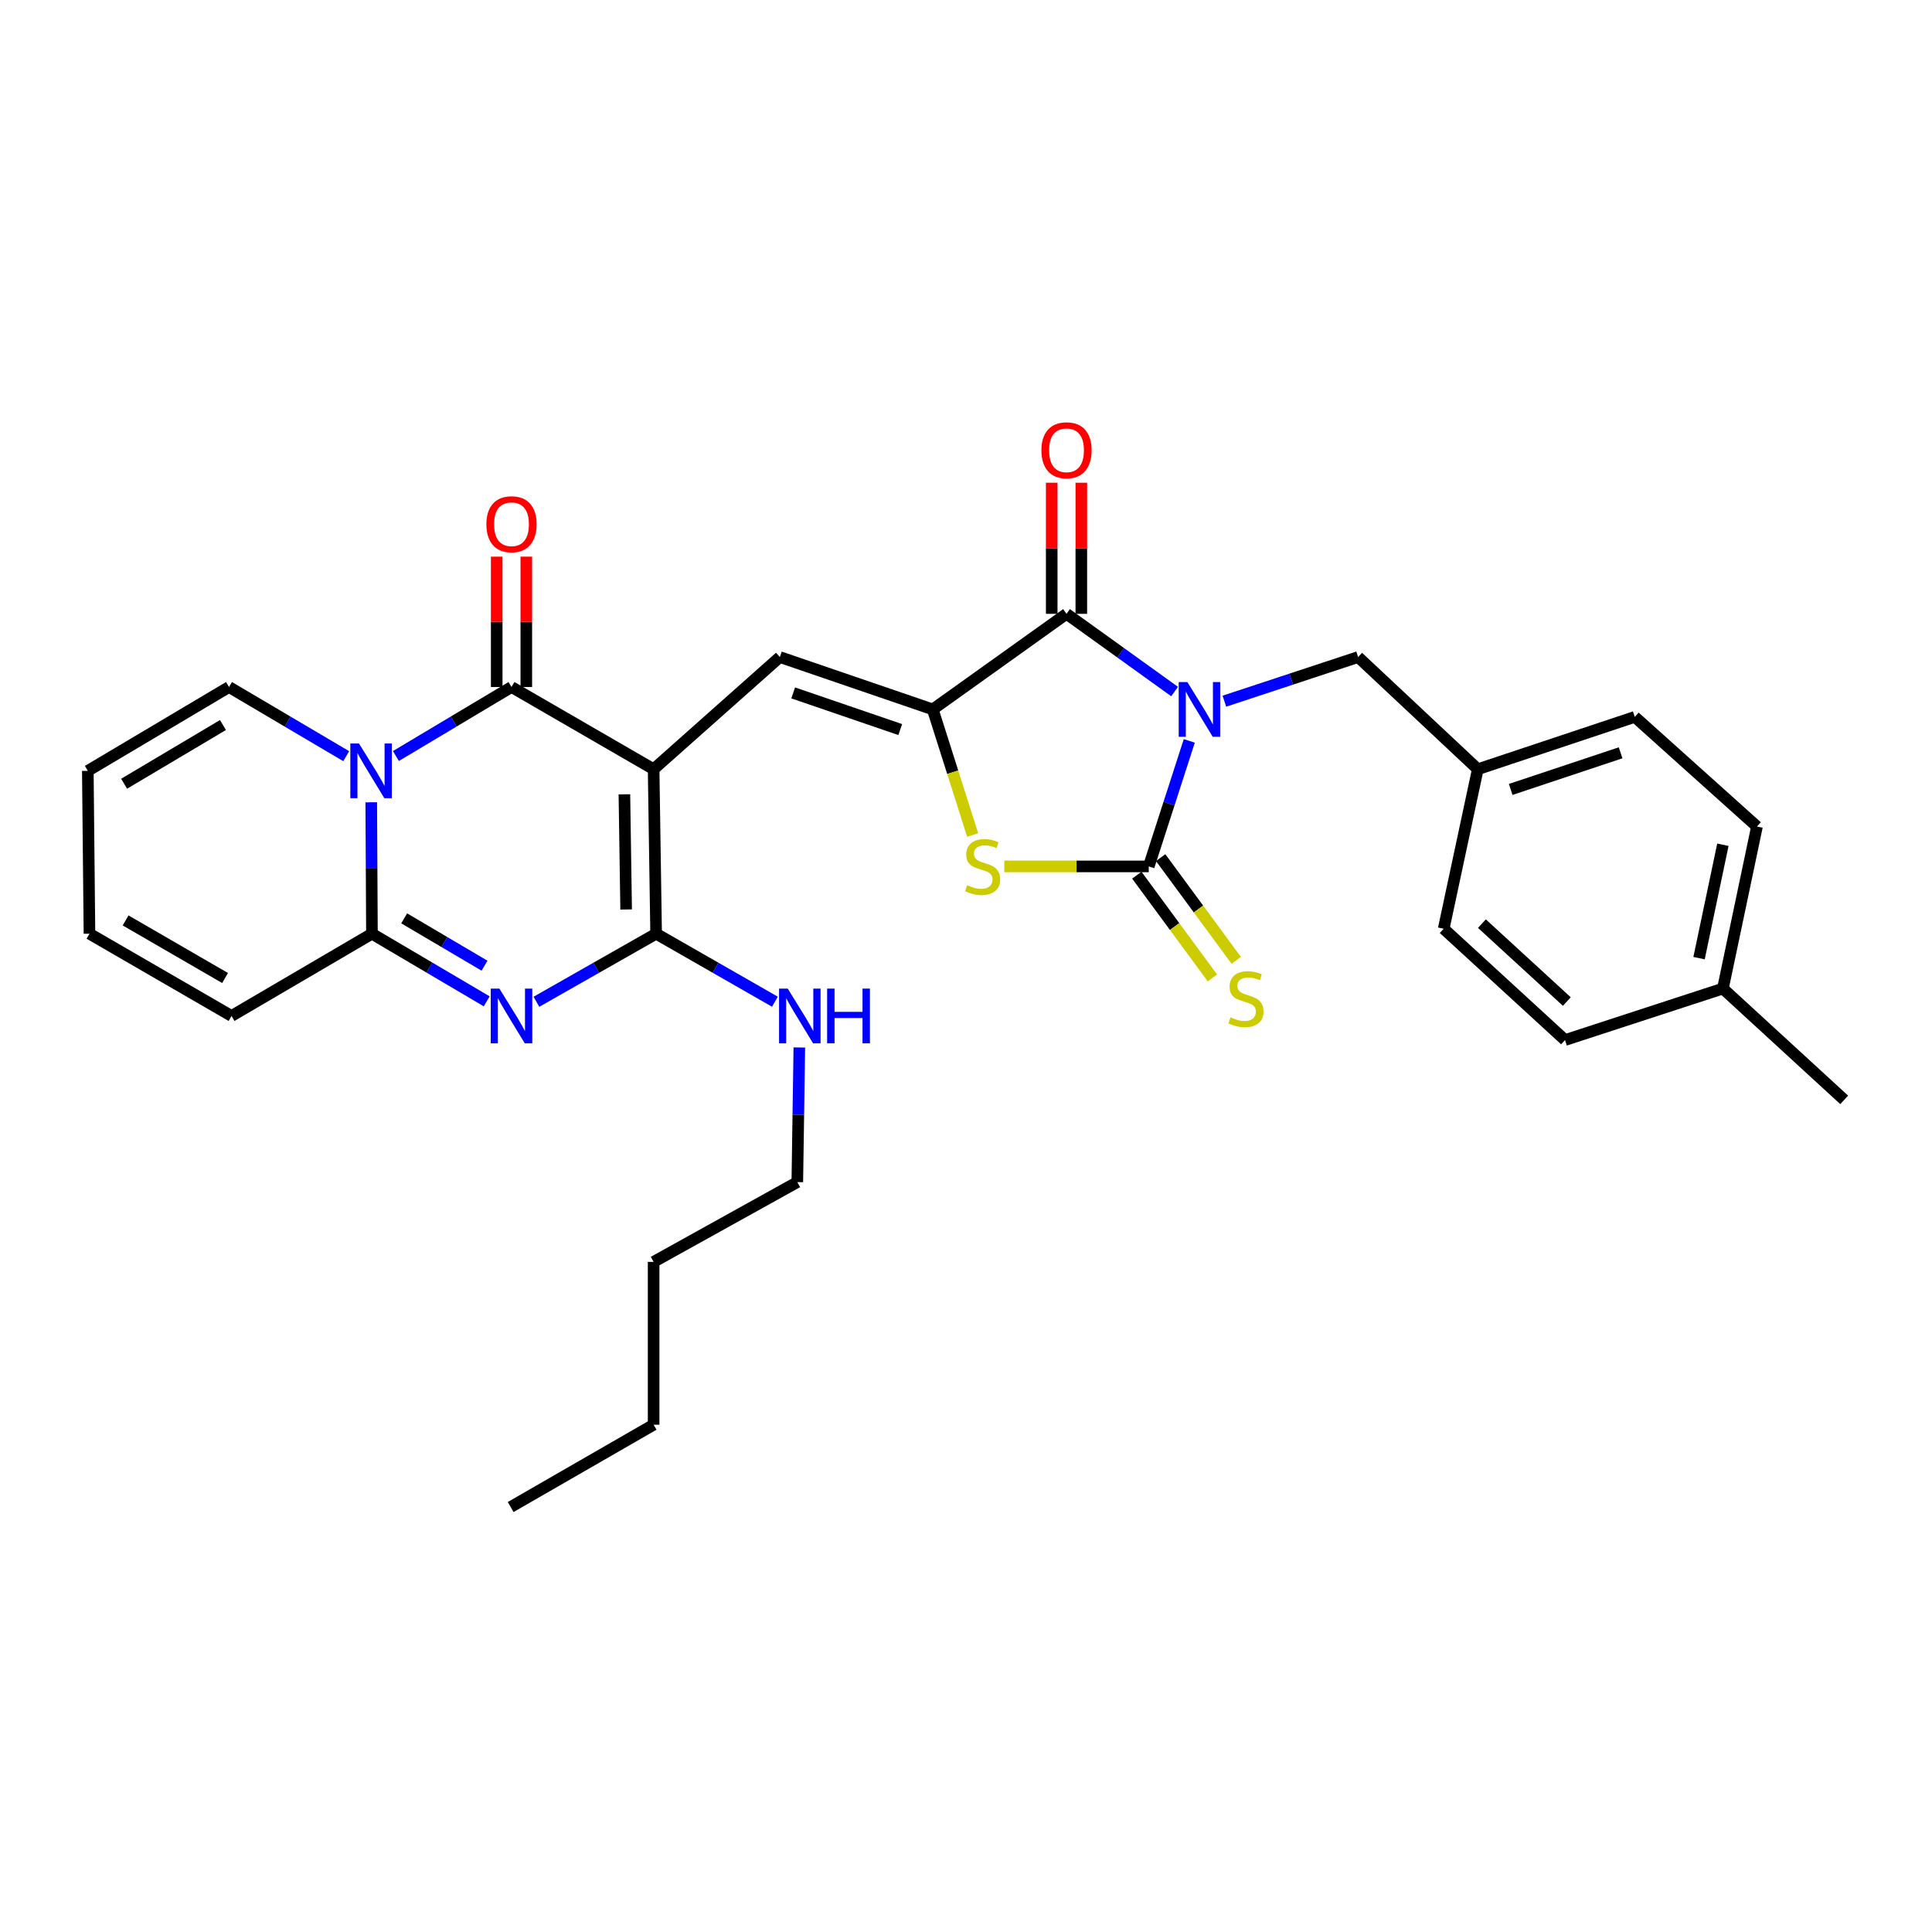 <?xml version='1.0' encoding='iso-8859-1'?>
<svg version='1.1' baseProfile='full'
              xmlns='http://www.w3.org/2000/svg'
                      xmlns:rdkit='http://www.rdkit.org/xml'
                      xmlns:xlink='http://www.w3.org/1999/xlink'
                  xml:space='preserve'
width='1000px' height='1000px' viewBox='0 0 1000 1000'>
<!-- END OF HEADER -->
<rect style='opacity:1.0;fill:#FFFFFF;stroke:none' width='1000' height='1000' x='0' y='0'> </rect>
<path class='bond-2' d='M 615.573,383.487 L 605.082,415.97' style='fill:none;fill-rule:evenodd;stroke:#0000FF;stroke-width:6px;stroke-linecap:butt;stroke-linejoin:miter;stroke-opacity:1' />
<path class='bond-2' d='M 605.082,415.97 L 594.592,448.453' style='fill:none;fill-rule:evenodd;stroke:#000000;stroke-width:6px;stroke-linecap:butt;stroke-linejoin:miter;stroke-opacity:1' />
<path class='bond-7' d='M 607.977,357.947 L 580.003,337.832' style='fill:none;fill-rule:evenodd;stroke:#0000FF;stroke-width:6px;stroke-linecap:butt;stroke-linejoin:miter;stroke-opacity:1' />
<path class='bond-7' d='M 580.003,337.832 L 552.029,317.717' style='fill:none;fill-rule:evenodd;stroke:#000000;stroke-width:6px;stroke-linecap:butt;stroke-linejoin:miter;stroke-opacity:1' />
<path class='bond-11' d='M 633.738,362.935 L 668.352,351.511' style='fill:none;fill-rule:evenodd;stroke:#0000FF;stroke-width:6px;stroke-linecap:butt;stroke-linejoin:miter;stroke-opacity:1' />
<path class='bond-11' d='M 668.352,351.511 L 702.965,340.088' style='fill:none;fill-rule:evenodd;stroke:#000000;stroke-width:6px;stroke-linecap:butt;stroke-linejoin:miter;stroke-opacity:1' />
<path class='bond-0' d='M 338.312,398.144 L 403.646,340.088' style='fill:none;fill-rule:evenodd;stroke:#000000;stroke-width:6px;stroke-linecap:butt;stroke-linejoin:miter;stroke-opacity:1' />
<path class='bond-3' d='M 338.312,398.144 L 264.755,355.59' style='fill:none;fill-rule:evenodd;stroke:#000000;stroke-width:6px;stroke-linecap:butt;stroke-linejoin:miter;stroke-opacity:1' />
<path class='bond-5' d='M 338.312,398.144 L 339.606,483.287' style='fill:none;fill-rule:evenodd;stroke:#000000;stroke-width:6px;stroke-linecap:butt;stroke-linejoin:miter;stroke-opacity:1' />
<path class='bond-5' d='M 323.186,411.148 L 324.091,470.748' style='fill:none;fill-rule:evenodd;stroke:#000000;stroke-width:6px;stroke-linecap:butt;stroke-linejoin:miter;stroke-opacity:1' />
<path class='bond-1' d='M 204.931,391.317 L 234.843,373.454' style='fill:none;fill-rule:evenodd;stroke:#0000FF;stroke-width:6px;stroke-linecap:butt;stroke-linejoin:miter;stroke-opacity:1' />
<path class='bond-1' d='M 234.843,373.454 L 264.755,355.59' style='fill:none;fill-rule:evenodd;stroke:#000000;stroke-width:6px;stroke-linecap:butt;stroke-linejoin:miter;stroke-opacity:1' />
<path class='bond-13' d='M 179.2,391.396 L 148.868,373.493' style='fill:none;fill-rule:evenodd;stroke:#0000FF;stroke-width:6px;stroke-linecap:butt;stroke-linejoin:miter;stroke-opacity:1' />
<path class='bond-13' d='M 148.868,373.493 L 118.535,355.59' style='fill:none;fill-rule:evenodd;stroke:#000000;stroke-width:6px;stroke-linecap:butt;stroke-linejoin:miter;stroke-opacity:1' />
<path class='bond-33' d='M 192.16,415.263 L 192.339,449.275' style='fill:none;fill-rule:evenodd;stroke:#0000FF;stroke-width:6px;stroke-linecap:butt;stroke-linejoin:miter;stroke-opacity:1' />
<path class='bond-33' d='M 192.339,449.275 L 192.518,483.287' style='fill:none;fill-rule:evenodd;stroke:#000000;stroke-width:6px;stroke-linecap:butt;stroke-linejoin:miter;stroke-opacity:1' />
<path class='bond-10' d='M 594.592,448.453 L 557.214,448.453' style='fill:none;fill-rule:evenodd;stroke:#000000;stroke-width:6px;stroke-linecap:butt;stroke-linejoin:miter;stroke-opacity:1' />
<path class='bond-10' d='M 557.214,448.453 L 519.836,448.453' style='fill:none;fill-rule:evenodd;stroke:#CCCC00;stroke-width:6px;stroke-linecap:butt;stroke-linejoin:miter;stroke-opacity:1' />
<path class='bond-12' d='M 588.421,452.994 L 607.982,479.58' style='fill:none;fill-rule:evenodd;stroke:#000000;stroke-width:6px;stroke-linecap:butt;stroke-linejoin:miter;stroke-opacity:1' />
<path class='bond-12' d='M 607.982,479.58 L 627.544,506.166' style='fill:none;fill-rule:evenodd;stroke:#CCCC00;stroke-width:6px;stroke-linecap:butt;stroke-linejoin:miter;stroke-opacity:1' />
<path class='bond-12' d='M 600.763,443.913 L 620.324,470.499' style='fill:none;fill-rule:evenodd;stroke:#000000;stroke-width:6px;stroke-linecap:butt;stroke-linejoin:miter;stroke-opacity:1' />
<path class='bond-12' d='M 620.324,470.499 L 639.886,497.085' style='fill:none;fill-rule:evenodd;stroke:#CCCC00;stroke-width:6px;stroke-linecap:butt;stroke-linejoin:miter;stroke-opacity:1' />
<path class='bond-14' d='M 272.417,355.59 L 272.417,321.861' style='fill:none;fill-rule:evenodd;stroke:#000000;stroke-width:6px;stroke-linecap:butt;stroke-linejoin:miter;stroke-opacity:1' />
<path class='bond-14' d='M 272.417,321.861 L 272.417,288.132' style='fill:none;fill-rule:evenodd;stroke:#FF0000;stroke-width:6px;stroke-linecap:butt;stroke-linejoin:miter;stroke-opacity:1' />
<path class='bond-14' d='M 257.094,355.59 L 257.094,321.861' style='fill:none;fill-rule:evenodd;stroke:#000000;stroke-width:6px;stroke-linecap:butt;stroke-linejoin:miter;stroke-opacity:1' />
<path class='bond-14' d='M 257.094,321.861 L 257.094,288.132' style='fill:none;fill-rule:evenodd;stroke:#FF0000;stroke-width:6px;stroke-linecap:butt;stroke-linejoin:miter;stroke-opacity:1' />
<path class='bond-4' d='M 277.648,518.525 L 308.627,500.906' style='fill:none;fill-rule:evenodd;stroke:#0000FF;stroke-width:6px;stroke-linecap:butt;stroke-linejoin:miter;stroke-opacity:1' />
<path class='bond-4' d='M 308.627,500.906 L 339.606,483.287' style='fill:none;fill-rule:evenodd;stroke:#000000;stroke-width:6px;stroke-linecap:butt;stroke-linejoin:miter;stroke-opacity:1' />
<path class='bond-8' d='M 251.919,518.293 L 222.218,500.79' style='fill:none;fill-rule:evenodd;stroke:#0000FF;stroke-width:6px;stroke-linecap:butt;stroke-linejoin:miter;stroke-opacity:1' />
<path class='bond-8' d='M 222.218,500.79 L 192.518,483.287' style='fill:none;fill-rule:evenodd;stroke:#000000;stroke-width:6px;stroke-linecap:butt;stroke-linejoin:miter;stroke-opacity:1' />
<path class='bond-8' d='M 250.788,499.842 L 229.998,487.589' style='fill:none;fill-rule:evenodd;stroke:#0000FF;stroke-width:6px;stroke-linecap:butt;stroke-linejoin:miter;stroke-opacity:1' />
<path class='bond-8' d='M 229.998,487.589 L 209.207,475.337' style='fill:none;fill-rule:evenodd;stroke:#000000;stroke-width:6px;stroke-linecap:butt;stroke-linejoin:miter;stroke-opacity:1' />
<path class='bond-17' d='M 339.606,483.287 L 370.352,500.886' style='fill:none;fill-rule:evenodd;stroke:#000000;stroke-width:6px;stroke-linecap:butt;stroke-linejoin:miter;stroke-opacity:1' />
<path class='bond-17' d='M 370.352,500.886 L 401.098,518.484' style='fill:none;fill-rule:evenodd;stroke:#0000FF;stroke-width:6px;stroke-linecap:butt;stroke-linejoin:miter;stroke-opacity:1' />
<path class='bond-6' d='M 482.796,367.192 L 552.029,317.717' style='fill:none;fill-rule:evenodd;stroke:#000000;stroke-width:6px;stroke-linecap:butt;stroke-linejoin:miter;stroke-opacity:1' />
<path class='bond-9' d='M 482.796,367.192 L 403.646,340.088' style='fill:none;fill-rule:evenodd;stroke:#000000;stroke-width:6px;stroke-linecap:butt;stroke-linejoin:miter;stroke-opacity:1' />
<path class='bond-9' d='M 465.96,377.623 L 410.555,358.65' style='fill:none;fill-rule:evenodd;stroke:#000000;stroke-width:6px;stroke-linecap:butt;stroke-linejoin:miter;stroke-opacity:1' />
<path class='bond-31' d='M 482.796,367.192 L 493.12,399.697' style='fill:none;fill-rule:evenodd;stroke:#000000;stroke-width:6px;stroke-linecap:butt;stroke-linejoin:miter;stroke-opacity:1' />
<path class='bond-31' d='M 493.12,399.697 L 503.444,432.202' style='fill:none;fill-rule:evenodd;stroke:#CCCC00;stroke-width:6px;stroke-linecap:butt;stroke-linejoin:miter;stroke-opacity:1' />
<path class='bond-16' d='M 559.69,317.717 L 559.69,283.79' style='fill:none;fill-rule:evenodd;stroke:#000000;stroke-width:6px;stroke-linecap:butt;stroke-linejoin:miter;stroke-opacity:1' />
<path class='bond-16' d='M 559.69,283.79 L 559.69,249.862' style='fill:none;fill-rule:evenodd;stroke:#FF0000;stroke-width:6px;stroke-linecap:butt;stroke-linejoin:miter;stroke-opacity:1' />
<path class='bond-16' d='M 544.367,317.717 L 544.367,283.79' style='fill:none;fill-rule:evenodd;stroke:#000000;stroke-width:6px;stroke-linecap:butt;stroke-linejoin:miter;stroke-opacity:1' />
<path class='bond-16' d='M 544.367,283.79 L 544.367,249.862' style='fill:none;fill-rule:evenodd;stroke:#FF0000;stroke-width:6px;stroke-linecap:butt;stroke-linejoin:miter;stroke-opacity:1' />
<path class='bond-15' d='M 192.518,483.287 L 119.846,525.858' style='fill:none;fill-rule:evenodd;stroke:#000000;stroke-width:6px;stroke-linecap:butt;stroke-linejoin:miter;stroke-opacity:1' />
<path class='bond-20' d='M 702.965,340.088 L 764.903,398.144' style='fill:none;fill-rule:evenodd;stroke:#000000;stroke-width:6px;stroke-linecap:butt;stroke-linejoin:miter;stroke-opacity:1' />
<path class='bond-18' d='M 118.535,355.59 L 45.455,398.995' style='fill:none;fill-rule:evenodd;stroke:#000000;stroke-width:6px;stroke-linecap:butt;stroke-linejoin:miter;stroke-opacity:1' />
<path class='bond-18' d='M 115.398,375.275 L 64.241,405.659' style='fill:none;fill-rule:evenodd;stroke:#000000;stroke-width:6px;stroke-linecap:butt;stroke-linejoin:miter;stroke-opacity:1' />
<path class='bond-19' d='M 119.846,525.858 L 46.306,483.287' style='fill:none;fill-rule:evenodd;stroke:#000000;stroke-width:6px;stroke-linecap:butt;stroke-linejoin:miter;stroke-opacity:1' />
<path class='bond-19' d='M 116.491,506.212 L 65.013,476.412' style='fill:none;fill-rule:evenodd;stroke:#000000;stroke-width:6px;stroke-linecap:butt;stroke-linejoin:miter;stroke-opacity:1' />
<path class='bond-26' d='M 413.735,542.168 L 413.211,577.015' style='fill:none;fill-rule:evenodd;stroke:#0000FF;stroke-width:6px;stroke-linecap:butt;stroke-linejoin:miter;stroke-opacity:1' />
<path class='bond-26' d='M 413.211,577.015 L 412.687,611.861' style='fill:none;fill-rule:evenodd;stroke:#000000;stroke-width:6px;stroke-linecap:butt;stroke-linejoin:miter;stroke-opacity:1' />
<path class='bond-34' d='M 45.455,398.995 L 46.306,483.287' style='fill:none;fill-rule:evenodd;stroke:#000000;stroke-width:6px;stroke-linecap:butt;stroke-linejoin:miter;stroke-opacity:1' />
<path class='bond-22' d='M 764.903,398.144 L 747.256,480.716' style='fill:none;fill-rule:evenodd;stroke:#000000;stroke-width:6px;stroke-linecap:butt;stroke-linejoin:miter;stroke-opacity:1' />
<path class='bond-23' d='M 764.903,398.144 L 846.163,371.057' style='fill:none;fill-rule:evenodd;stroke:#000000;stroke-width:6px;stroke-linecap:butt;stroke-linejoin:miter;stroke-opacity:1' />
<path class='bond-23' d='M 781.937,408.617 L 838.82,389.657' style='fill:none;fill-rule:evenodd;stroke:#000000;stroke-width:6px;stroke-linecap:butt;stroke-linejoin:miter;stroke-opacity:1' />
<path class='bond-21' d='M 891.774,511.668 L 909.403,427.819' style='fill:none;fill-rule:evenodd;stroke:#000000;stroke-width:6px;stroke-linecap:butt;stroke-linejoin:miter;stroke-opacity:1' />
<path class='bond-21' d='M 879.423,495.938 L 891.764,437.244' style='fill:none;fill-rule:evenodd;stroke:#000000;stroke-width:6px;stroke-linecap:butt;stroke-linejoin:miter;stroke-opacity:1' />
<path class='bond-27' d='M 891.774,511.668 L 954.545,569.289' style='fill:none;fill-rule:evenodd;stroke:#000000;stroke-width:6px;stroke-linecap:butt;stroke-linejoin:miter;stroke-opacity:1' />
<path class='bond-32' d='M 891.774,511.668 L 810.053,538.329' style='fill:none;fill-rule:evenodd;stroke:#000000;stroke-width:6px;stroke-linecap:butt;stroke-linejoin:miter;stroke-opacity:1' />
<path class='bond-25' d='M 747.256,480.716 L 810.053,538.329' style='fill:none;fill-rule:evenodd;stroke:#000000;stroke-width:6px;stroke-linecap:butt;stroke-linejoin:miter;stroke-opacity:1' />
<path class='bond-25' d='M 767.034,478.067 L 810.992,518.396' style='fill:none;fill-rule:evenodd;stroke:#000000;stroke-width:6px;stroke-linecap:butt;stroke-linejoin:miter;stroke-opacity:1' />
<path class='bond-24' d='M 846.163,371.057 L 909.403,427.819' style='fill:none;fill-rule:evenodd;stroke:#000000;stroke-width:6px;stroke-linecap:butt;stroke-linejoin:miter;stroke-opacity:1' />
<path class='bond-28' d='M 412.687,611.861 L 338.312,653.147' style='fill:none;fill-rule:evenodd;stroke:#000000;stroke-width:6px;stroke-linecap:butt;stroke-linejoin:miter;stroke-opacity:1' />
<path class='bond-29' d='M 338.312,653.147 L 338.312,737.429' style='fill:none;fill-rule:evenodd;stroke:#000000;stroke-width:6px;stroke-linecap:butt;stroke-linejoin:miter;stroke-opacity:1' />
<path class='bond-30' d='M 338.312,737.429 L 264.321,780.035' style='fill:none;fill-rule:evenodd;stroke:#000000;stroke-width:6px;stroke-linecap:butt;stroke-linejoin:miter;stroke-opacity:1' />
<path  class='atom-0' d='M 614.576 353.032
L 623.856 368.032
Q 624.776 369.512, 626.256 372.192
Q 627.736 374.872, 627.816 375.032
L 627.816 353.032
L 631.576 353.032
L 631.576 381.352
L 627.696 381.352
L 617.736 364.952
Q 616.576 363.032, 615.336 360.832
Q 614.136 358.632, 613.776 357.952
L 613.776 381.352
L 610.096 381.352
L 610.096 353.032
L 614.576 353.032
' fill='#0000FF'/>
<path  class='atom-2' d='M 185.815 384.835
L 195.095 399.835
Q 196.015 401.315, 197.495 403.995
Q 198.975 406.675, 199.055 406.835
L 199.055 384.835
L 202.815 384.835
L 202.815 413.155
L 198.935 413.155
L 188.975 396.755
Q 187.815 394.835, 186.575 392.635
Q 185.375 390.435, 185.015 389.755
L 185.015 413.155
L 181.335 413.155
L 181.335 384.835
L 185.815 384.835
' fill='#0000FF'/>
<path  class='atom-5' d='M 258.495 511.698
L 267.775 526.698
Q 268.695 528.178, 270.175 530.858
Q 271.655 533.538, 271.735 533.698
L 271.735 511.698
L 275.495 511.698
L 275.495 540.018
L 271.615 540.018
L 261.655 523.618
Q 260.495 521.698, 259.255 519.498
Q 258.055 517.298, 257.695 516.618
L 257.695 540.018
L 254.015 540.018
L 254.015 511.698
L 258.495 511.698
' fill='#0000FF'/>
<path  class='atom-11' d='M 500.606 458.173
Q 500.926 458.293, 502.246 458.853
Q 503.566 459.413, 505.006 459.773
Q 506.486 460.093, 507.926 460.093
Q 510.606 460.093, 512.166 458.813
Q 513.726 457.493, 513.726 455.213
Q 513.726 453.653, 512.926 452.693
Q 512.166 451.733, 510.966 451.213
Q 509.766 450.693, 507.766 450.093
Q 505.246 449.333, 503.726 448.613
Q 502.246 447.893, 501.166 446.373
Q 500.126 444.853, 500.126 442.293
Q 500.126 438.733, 502.526 436.533
Q 504.966 434.333, 509.766 434.333
Q 513.046 434.333, 516.766 435.893
L 515.846 438.973
Q 512.446 437.573, 509.886 437.573
Q 507.126 437.573, 505.606 438.733
Q 504.086 439.853, 504.126 441.813
Q 504.126 443.333, 504.886 444.253
Q 505.686 445.173, 506.806 445.693
Q 507.966 446.213, 509.886 446.813
Q 512.446 447.613, 513.966 448.413
Q 515.486 449.213, 516.566 450.853
Q 517.686 452.453, 517.686 455.213
Q 517.686 459.133, 515.046 461.253
Q 512.446 463.333, 508.086 463.333
Q 505.566 463.333, 503.646 462.773
Q 501.766 462.253, 499.526 461.333
L 500.606 458.173
' fill='#CCCC00'/>
<path  class='atom-13' d='M 636.918 526.572
Q 637.238 526.692, 638.558 527.252
Q 639.878 527.812, 641.318 528.172
Q 642.798 528.492, 644.238 528.492
Q 646.918 528.492, 648.478 527.212
Q 650.038 525.892, 650.038 523.612
Q 650.038 522.052, 649.238 521.092
Q 648.478 520.132, 647.278 519.612
Q 646.078 519.092, 644.078 518.492
Q 641.558 517.732, 640.038 517.012
Q 638.558 516.292, 637.478 514.772
Q 636.438 513.252, 636.438 510.692
Q 636.438 507.132, 638.838 504.932
Q 641.278 502.732, 646.078 502.732
Q 649.358 502.732, 653.078 504.292
L 652.158 507.372
Q 648.758 505.972, 646.198 505.972
Q 643.438 505.972, 641.918 507.132
Q 640.398 508.252, 640.438 510.212
Q 640.438 511.732, 641.198 512.652
Q 641.998 513.572, 643.118 514.092
Q 644.278 514.612, 646.198 515.212
Q 648.758 516.012, 650.278 516.812
Q 651.798 517.612, 652.878 519.252
Q 653.998 520.852, 653.998 523.612
Q 653.998 527.532, 651.358 529.652
Q 648.758 531.732, 644.398 531.732
Q 641.878 531.732, 639.958 531.172
Q 638.078 530.652, 635.838 529.732
L 636.918 526.572
' fill='#CCCC00'/>
<path  class='atom-15' d='M 251.755 271.344
Q 251.755 264.544, 255.115 260.744
Q 258.475 256.944, 264.755 256.944
Q 271.035 256.944, 274.395 260.744
Q 277.755 264.544, 277.755 271.344
Q 277.755 278.224, 274.355 282.144
Q 270.955 286.024, 264.755 286.024
Q 258.515 286.024, 255.115 282.144
Q 251.755 278.264, 251.755 271.344
M 264.755 282.824
Q 269.075 282.824, 271.395 279.944
Q 273.755 277.024, 273.755 271.344
Q 273.755 265.784, 271.395 262.984
Q 269.075 260.144, 264.755 260.144
Q 260.435 260.144, 258.075 262.944
Q 255.755 265.744, 255.755 271.344
Q 255.755 277.064, 258.075 279.944
Q 260.435 282.824, 264.755 282.824
' fill='#FF0000'/>
<path  class='atom-17' d='M 539.029 233.063
Q 539.029 226.263, 542.389 222.463
Q 545.749 218.663, 552.029 218.663
Q 558.309 218.663, 561.669 222.463
Q 565.029 226.263, 565.029 233.063
Q 565.029 239.943, 561.629 243.863
Q 558.229 247.743, 552.029 247.743
Q 545.789 247.743, 542.389 243.863
Q 539.029 239.983, 539.029 233.063
M 552.029 244.543
Q 556.349 244.543, 558.669 241.663
Q 561.029 238.743, 561.029 233.063
Q 561.029 227.503, 558.669 224.703
Q 556.349 221.863, 552.029 221.863
Q 547.709 221.863, 545.349 224.663
Q 543.029 227.463, 543.029 233.063
Q 543.029 238.783, 545.349 241.663
Q 547.709 244.543, 552.029 244.543
' fill='#FF0000'/>
<path  class='atom-18' d='M 407.721 511.698
L 417.001 526.698
Q 417.921 528.178, 419.401 530.858
Q 420.881 533.538, 420.961 533.698
L 420.961 511.698
L 424.721 511.698
L 424.721 540.018
L 420.841 540.018
L 410.881 523.618
Q 409.721 521.698, 408.481 519.498
Q 407.281 517.298, 406.921 516.618
L 406.921 540.018
L 403.241 540.018
L 403.241 511.698
L 407.721 511.698
' fill='#0000FF'/>
<path  class='atom-18' d='M 428.121 511.698
L 431.961 511.698
L 431.961 523.738
L 446.441 523.738
L 446.441 511.698
L 450.281 511.698
L 450.281 540.018
L 446.441 540.018
L 446.441 526.938
L 431.961 526.938
L 431.961 540.018
L 428.121 540.018
L 428.121 511.698
' fill='#0000FF'/>
</svg>
